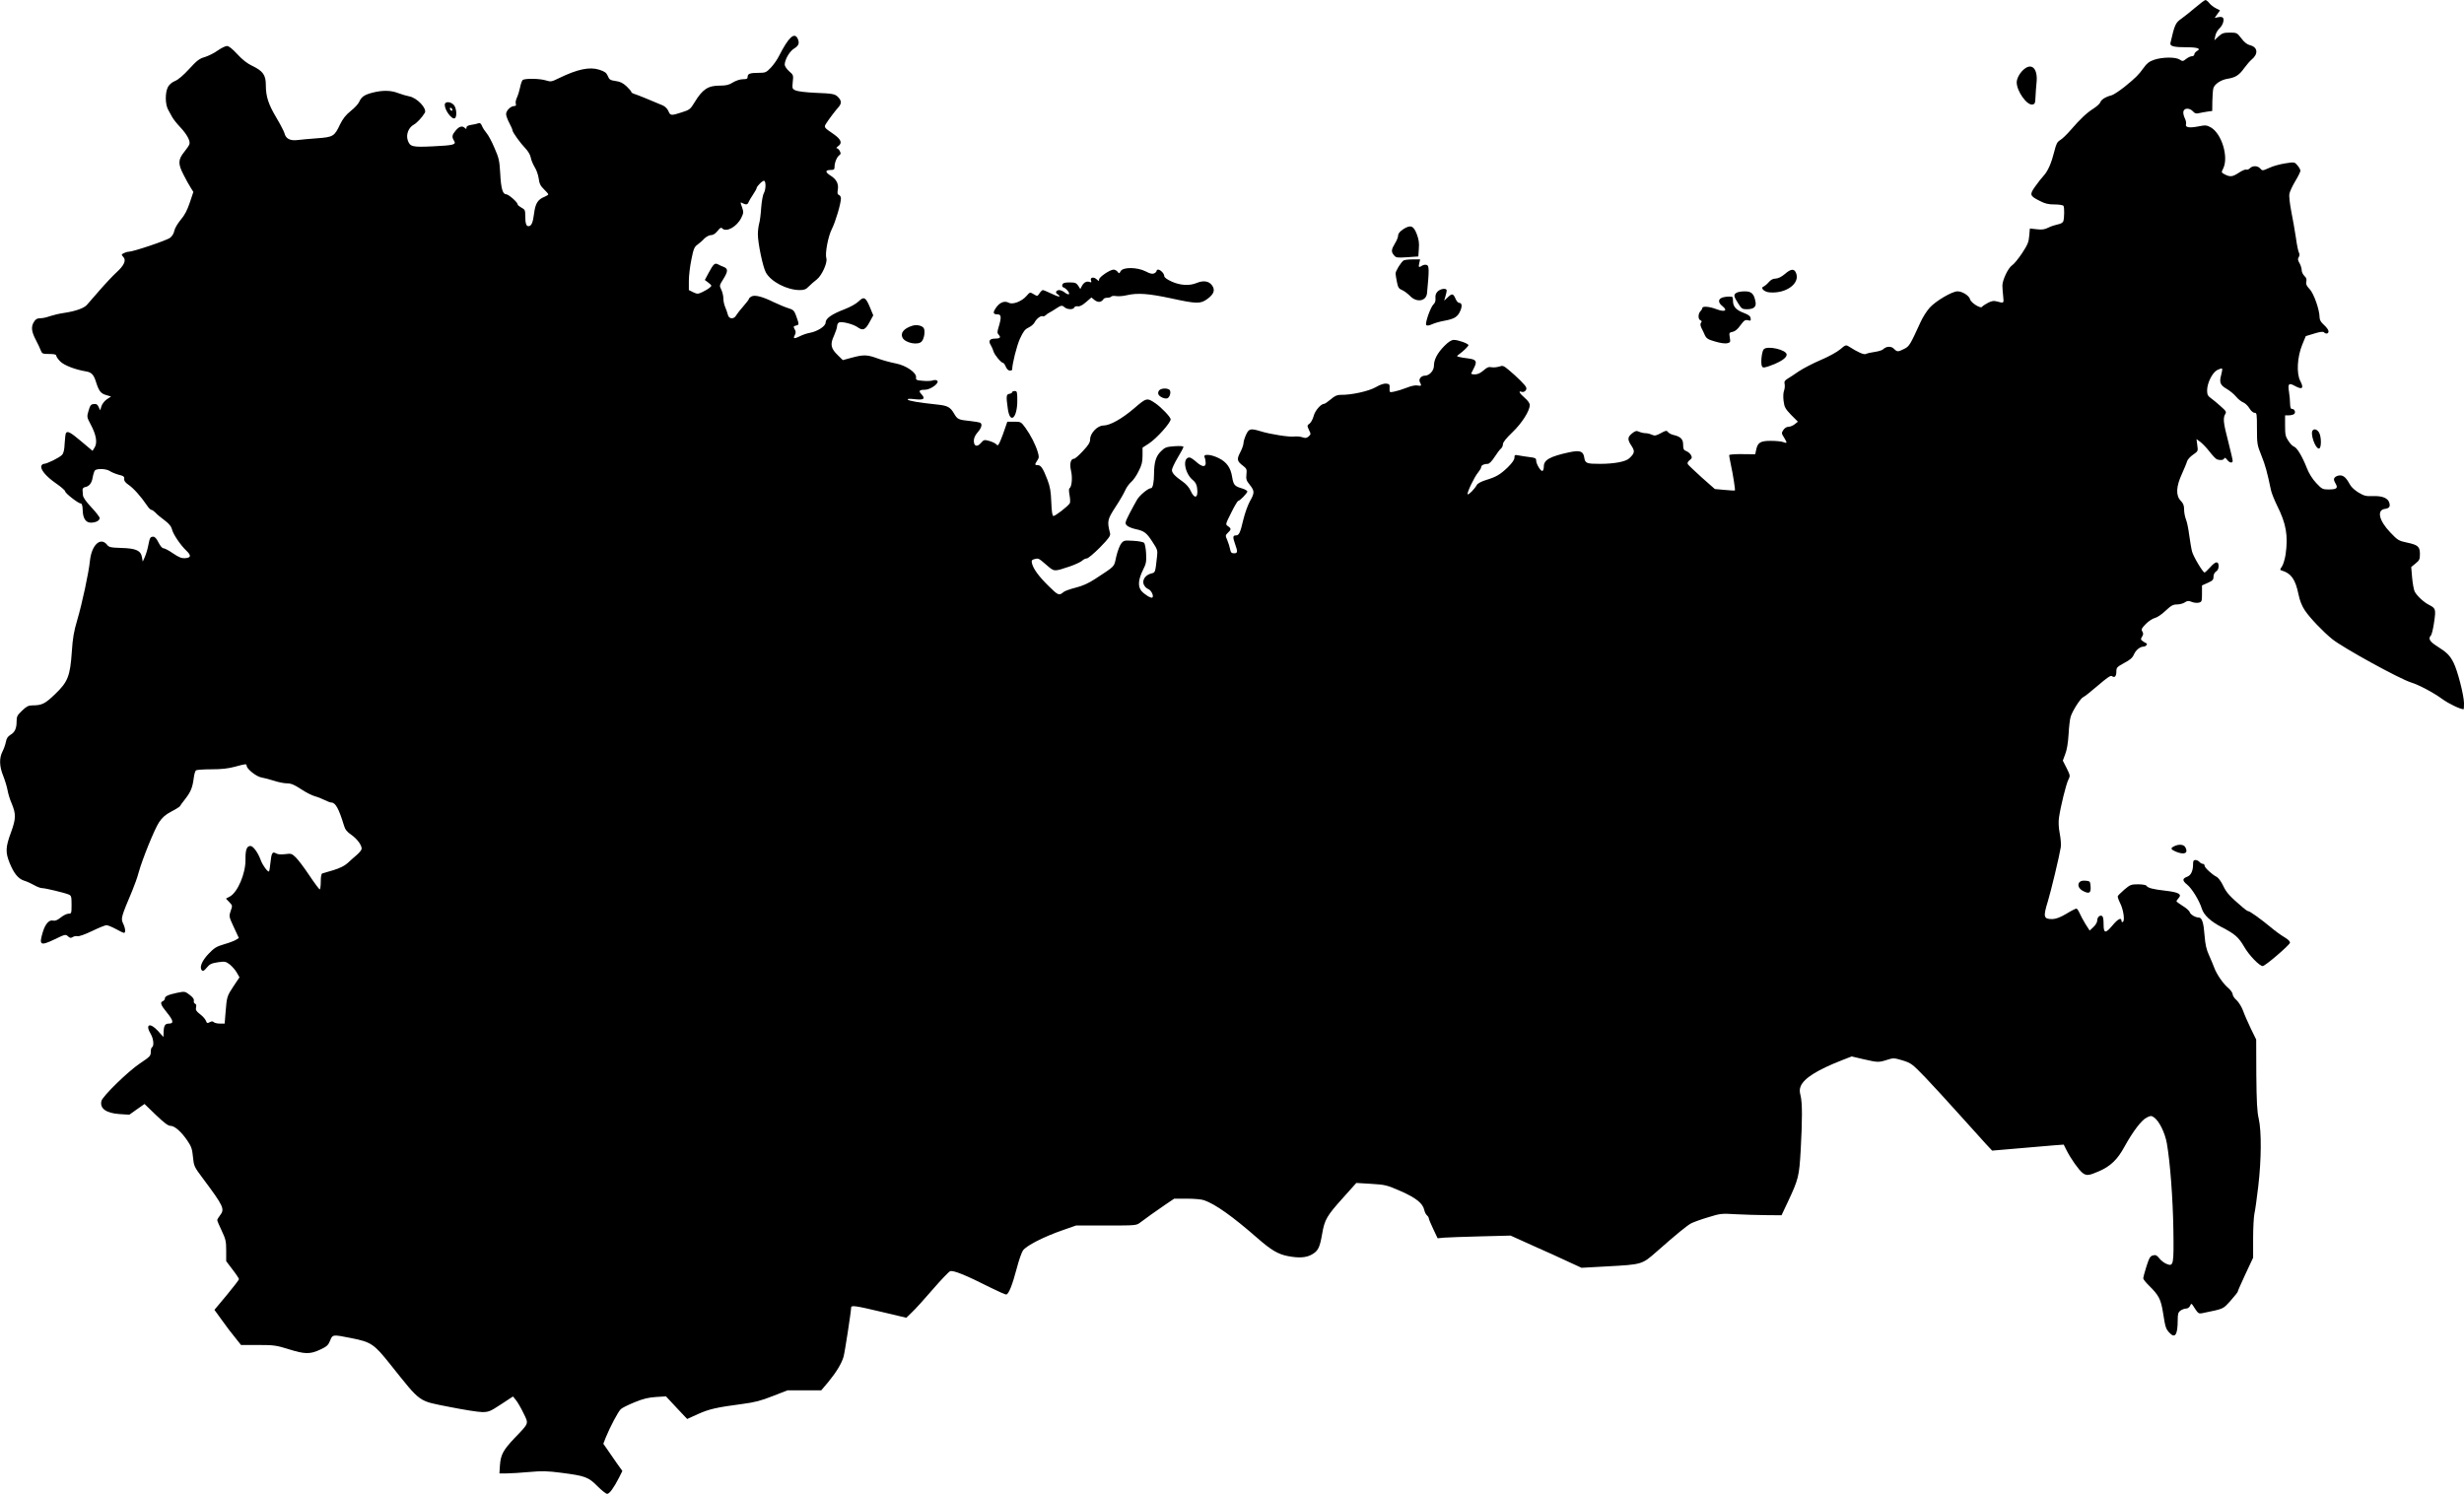 <?xml version="1.0" encoding="UTF-8" standalone="yes"?>
<svg version="1.0" xmlns="http://www.w3.org/2000/svg" width="1928" height="1169" viewBox="0 0 1928 1169" preserveAspectRatio="xMidYMid meet">
  <g transform="translate(0,1169) scale(0.1,-0.1)" fill="#000000" stroke="none">
    <path d="M17179 11632 c-36 -31 -86 -71 -110 -88 -46 -32 -53 -46 -86 -190 -6
-26 25 -34 131 -34 82 0 111 -11 77 -29 -11 -7 -21 -18 -21 -26 0 -8 -8 -15
-19 -15 -10 0 -30 -9 -45 -21 -25 -20 -28 -20 -51 -5 -32 21 -135 20 -200 -2
-38 -13 -57 -28 -81 -62 -41 -57 -62 -78 -152 -151 -41 -32 -86 -62 -100 -65
-45 -11 -80 -33 -87 -53 -3 -11 -27 -33 -53 -50 -53 -33 -103 -80 -180 -169
-29 -34 -66 -69 -81 -78 -24 -14 -32 -30 -46 -87 -23 -92 -50 -155 -84 -192
-15 -16 -45 -54 -66 -84 -46 -64 -43 -74 35 -113 42 -22 68 -28 116 -28 35 0
66 -5 70 -11 8 -13 7 -93 -1 -120 -4 -11 -20 -21 -43 -25 -20 -4 -54 -15 -74
-25 -29 -15 -50 -18 -92 -13 l-53 6 -5 -58 c-4 -50 -13 -70 -57 -137 -28 -42
-63 -85 -78 -94 -30 -20 -75 -115 -75 -158 0 -16 3 -54 6 -82 6 -58 7 -57 -45
-43 -29 8 -42 6 -74 -10 -21 -11 -42 -25 -46 -31 -10 -17 -87 31 -94 59 -7 28
-60 62 -98 62 -43 0 -171 -76 -218 -128 -23 -26 -55 -76 -71 -112 -83 -181
-88 -190 -128 -210 -49 -25 -55 -25 -81 1 -22 22 -59 20 -85 -5 -7 -7 -36 -16
-65 -20 -29 -4 -60 -11 -69 -16 -15 -8 -63 13 -136 60 -20 12 -26 10 -65 -24
-25 -21 -92 -58 -154 -84 -61 -26 -137 -66 -170 -88 -33 -23 -73 -49 -88 -58
-23 -14 -27 -23 -23 -41 3 -13 1 -36 -4 -51 -7 -16 -8 -51 -4 -82 6 -48 13
-61 59 -109 l53 -53 -25 -20 c-14 -11 -36 -20 -49 -20 -14 0 -30 -10 -40 -25
-15 -23 -15 -27 5 -58 27 -44 26 -49 -5 -37 -14 6 -58 10 -98 10 -82 0 -103
-13 -115 -72 l-7 -33 -102 1 c-60 1 -102 -3 -102 -8 0 -6 6 -40 14 -77 16 -73
35 -194 31 -199 -2 -2 -37 0 -80 4 l-77 7 -102 90 c-55 50 -105 97 -109 104
-6 9 -1 20 14 32 19 15 20 21 10 40 -7 12 -23 26 -37 31 -20 8 -24 16 -24 50
0 43 -19 63 -75 76 -16 3 -36 14 -43 22 -11 15 -17 14 -57 -8 -37 -20 -47 -22
-70 -12 -14 7 -37 12 -50 12 -13 0 -35 5 -49 11 -21 10 -29 8 -55 -12 -37 -30
-38 -49 -5 -98 28 -43 25 -58 -18 -98 -27 -26 -118 -43 -228 -43 -107 0 -117
4 -124 51 -8 48 -33 57 -115 40 -153 -33 -201 -60 -201 -111 0 -16 -4 -32 -10
-35 -12 -8 -50 53 -50 81 0 18 -8 22 -52 27 -29 4 -68 9 -85 13 -30 6 -33 4
-33 -18 0 -16 -18 -41 -52 -75 -61 -58 -90 -75 -172 -100 -35 -11 -64 -26 -70
-38 -18 -32 -65 -80 -72 -73 -8 9 52 136 82 171 13 16 24 34 24 42 0 14 22 25
51 25 12 0 31 19 53 53 19 29 41 59 50 66 9 7 16 23 16 35 0 15 26 47 75 94
74 71 135 167 135 213 0 13 -16 36 -40 56 -41 35 -52 57 -25 47 21 -8 45 14
37 34 -6 18 -71 82 -139 139 -39 32 -45 34 -73 24 -17 -5 -44 -8 -59 -5 -22 5
-36 -1 -63 -25 -24 -21 -46 -31 -68 -31 -17 0 -30 3 -28 8 2 4 12 23 22 44 26
51 17 65 -46 73 -29 3 -62 9 -72 12 -19 5 -19 6 -1 19 36 26 75 64 75 73 0 12
-80 41 -113 41 -20 0 -42 -14 -75 -47 -55 -56 -82 -107 -82 -156 0 -38 -36
-77 -71 -77 -29 0 -51 -28 -39 -50 15 -28 12 -33 -17 -27 -17 4 -51 -3 -88
-18 -33 -13 -76 -26 -97 -30 -36 -7 -36 -7 -35 27 2 29 -1 33 -26 36 -17 2
-48 -8 -82 -28 -56 -32 -193 -62 -276 -60 -26 0 -45 -8 -76 -35 -23 -19 -46
-35 -51 -35 -26 0 -73 -54 -83 -96 -7 -25 -21 -51 -32 -59 -20 -14 -20 -16 -5
-49 16 -32 16 -35 -2 -51 -16 -14 -25 -15 -49 -7 -17 6 -45 8 -63 6 -36 -6
-187 17 -264 41 -79 24 -92 21 -114 -27 -11 -24 -20 -53 -20 -66 0 -12 -11
-44 -25 -71 -29 -55 -26 -70 20 -105 30 -23 32 -29 28 -68 -4 -37 -1 -49 26
-82 38 -48 39 -63 1 -129 -16 -29 -39 -93 -51 -142 -25 -107 -34 -125 -59
-125 -24 0 -25 -14 -5 -70 21 -58 19 -70 -9 -70 -20 0 -26 7 -31 33 -3 17 -13
49 -22 70 -16 36 -15 38 5 58 27 25 27 33 1 51 -21 14 -21 14 25 106 25 51 50
92 54 92 13 0 72 61 72 74 0 6 -20 18 -45 25 -55 16 -64 27 -74 89 -11 71 -43
116 -103 146 -62 31 -124 36 -113 9 5 -10 8 -29 9 -43 2 -38 -27 -36 -72 4
-22 20 -46 36 -54 36 -59 0 -39 -126 28 -179 17 -14 28 -33 31 -60 11 -79 -20
-91 -51 -21 -10 24 -35 52 -59 69 -63 44 -87 69 -87 93 0 11 20 54 45 96 25
41 45 79 45 85 0 6 -27 8 -71 5 -65 -5 -74 -9 -106 -41 -38 -37 -52 -83 -53
-173 0 -67 -10 -114 -23 -114 -22 0 -87 -53 -109 -89 -12 -20 -39 -70 -60
-110 -35 -69 -36 -76 -22 -92 9 -10 39 -23 67 -29 70 -15 88 -28 135 -101 37
-56 41 -67 36 -108 -15 -136 -13 -130 -46 -139 -45 -11 -72 -50 -59 -85 6 -15
22 -32 36 -37 23 -9 45 -54 32 -66 -9 -9 -64 25 -87 53 -28 36 -23 88 14 164
24 47 27 63 24 126 -2 40 -9 78 -16 85 -7 7 -45 14 -86 16 -69 4 -74 3 -94
-23 -11 -14 -28 -60 -38 -102 -18 -83 -4 -68 -164 -173 -54 -35 -98 -55 -154
-69 -43 -11 -85 -26 -94 -34 -35 -30 -42 -27 -115 45 -78 76 -121 135 -132
179 -5 22 -2 27 17 33 34 9 32 10 95 -44 64 -55 57 -55 183 -13 41 14 84 34
96 44 11 11 28 19 38 19 10 0 56 39 103 86 70 72 83 91 79 110 -24 95 -22 107
42 206 34 51 68 111 77 132 9 21 29 49 45 63 16 13 43 51 59 85 25 48 31 74
31 123 l0 62 48 31 c61 39 172 163 172 191 0 17 -74 94 -118 124 -67 46 -71
45 -167 -38 -97 -83 -190 -135 -242 -135 -45 0 -103 -60 -103 -107 0 -25 -12
-45 -56 -92 -31 -34 -62 -61 -70 -61 -26 0 -36 -38 -24 -92 13 -51 7 -128 -11
-138 -6 -4 -6 -24 0 -56 5 -27 6 -55 2 -62 -13 -23 -115 -102 -129 -100 -8 2
-13 34 -16 108 -3 83 -9 120 -30 175 -34 89 -51 115 -76 115 -24 0 -25 4 -4
36 15 21 15 31 4 67 -17 57 -55 132 -97 190 -34 46 -36 47 -88 47 l-53 0 -18
-52 c-9 -29 -26 -73 -36 -97 -16 -37 -21 -42 -31 -29 -7 8 -31 20 -55 27 -40
11 -43 11 -66 -15 -30 -35 -56 -27 -56 17 0 21 10 43 30 66 32 36 39 68 17 76
-8 3 -40 8 -73 12 -96 10 -102 13 -129 59 -29 50 -51 62 -131 70 -149 16 -225
29 -231 39 -4 7 14 8 55 3 70 -8 85 3 53 38 -26 27 -19 36 28 36 43 1 113 52
95 70 -7 7 -20 8 -35 3 -13 -5 -49 -6 -79 -3 -49 4 -55 7 -52 26 5 37 -77 94
-159 110 -38 7 -100 24 -139 38 -84 31 -112 32 -205 7 l-70 -19 -37 36 c-57
54 -64 87 -33 153 13 30 25 64 25 77 0 12 7 25 16 29 24 9 112 -14 145 -38 41
-29 60 -21 93 40 l29 53 -25 61 c-34 82 -48 89 -89 49 -19 -19 -66 -45 -113
-63 -99 -38 -146 -71 -146 -104 0 -28 -64 -69 -125 -80 -22 -4 -57 -16 -78
-27 -44 -22 -54 -19 -37 11 7 15 8 27 0 40 -14 26 -13 28 11 34 23 6 23 7 -4
82 -13 34 -21 42 -58 53 -24 7 -75 29 -114 47 -91 45 -149 59 -175 45 -11 -6
-20 -15 -20 -19 0 -5 -20 -31 -43 -57 -24 -27 -49 -59 -56 -71 -18 -34 -59
-31 -66 5 -4 15 -13 42 -21 60 -8 18 -14 48 -14 67 0 19 -7 49 -16 68 -16 32
-15 34 15 82 38 61 39 82 4 96 -16 6 -36 15 -46 21 -24 12 -35 2 -72 -67 l-30
-56 29 -22 c27 -22 27 -23 9 -38 -10 -9 -35 -24 -56 -34 -36 -17 -41 -17 -73
-2 l-34 17 0 72 c0 40 9 116 20 168 16 81 23 98 47 115 15 11 40 32 54 48 16
15 38 27 52 27 17 0 34 11 51 32 20 26 28 30 38 20 32 -32 114 14 148 83 19
39 19 45 6 84 -15 40 -14 41 4 31 27 -14 40 -12 47 8 4 9 19 36 35 59 15 23
28 45 28 50 1 16 50 64 60 58 15 -9 12 -72 -4 -98 -7 -12 -16 -62 -20 -112 -3
-49 -10 -106 -16 -125 -5 -19 -10 -56 -10 -82 0 -71 39 -258 63 -301 40 -72
166 -137 265 -137 35 0 49 6 70 28 15 15 43 40 63 55 39 30 85 131 75 165 -12
37 13 171 43 230 29 57 71 200 71 240 0 11 -7 23 -15 26 -12 4 -14 14 -10 38
9 48 -9 84 -55 113 -45 28 -45 45 1 45 24 0 29 4 29 24 0 34 18 77 37 91 13 9
13 16 4 33 -6 12 -17 22 -24 22 -6 0 -1 7 11 16 35 24 24 53 -36 95 -76 52
-77 53 -56 85 21 33 71 99 97 128 22 26 22 47 -3 74 -26 27 -38 30 -186 36
-66 3 -133 11 -148 18 -27 12 -28 15 -23 67 6 52 5 55 -29 84 -19 17 -34 40
-34 51 1 41 39 106 75 127 36 22 43 44 25 80 -26 48 -71 5 -144 -138 -14 -29
-43 -70 -64 -92 -36 -38 -43 -41 -95 -41 -68 0 -87 -7 -87 -31 0 -15 -7 -19
-37 -19 -22 0 -55 -11 -78 -25 -31 -20 -54 -25 -103 -25 -92 0 -135 -28 -198
-132 -32 -53 -39 -58 -99 -77 -84 -27 -90 -27 -105 10 -8 18 -26 36 -44 44
-106 45 -204 85 -223 90 -13 4 -23 10 -23 15 0 5 -17 25 -37 44 -29 27 -50 37
-86 42 -42 6 -50 11 -61 39 -11 26 -24 35 -66 49 -76 25 -171 5 -317 -66 -57
-28 -64 -29 -99 -18 -48 16 -170 18 -185 3 -6 -6 -15 -33 -20 -59 -5 -25 -16
-60 -24 -77 -8 -17 -13 -39 -9 -49 4 -13 0 -18 -13 -18 -27 0 -63 -36 -63 -63
0 -12 11 -43 25 -69 14 -26 25 -52 25 -58 0 -15 60 -98 102 -142 21 -22 37
-50 41 -71 3 -19 17 -52 30 -74 14 -21 28 -61 32 -89 5 -41 14 -59 41 -85 19
-18 34 -36 34 -40 0 -4 -13 -12 -29 -19 -53 -21 -72 -52 -82 -130 -9 -73 -21
-100 -44 -100 -18 0 -25 23 -25 81 0 44 -3 50 -30 64 -16 9 -30 20 -30 26 0
17 -72 79 -90 79 -27 0 -40 46 -46 164 -6 101 -10 119 -46 201 -21 50 -49 101
-62 115 -12 14 -28 38 -34 53 -9 22 -17 27 -30 22 -9 -4 -34 -9 -54 -12 -26
-4 -38 -11 -38 -21 0 -13 -3 -13 -12 -4 -20 20 -45 14 -72 -19 -29 -34 -32
-50 -14 -79 20 -32 1 -37 -162 -45 -166 -8 -182 -4 -200 49 -14 44 7 98 47
120 24 13 64 55 87 93 19 33 -60 118 -122 129 -20 4 -59 15 -85 25 -58 23
-123 24 -202 4 -65 -17 -87 -33 -105 -73 -6 -15 -36 -47 -65 -70 -40 -32 -62
-61 -84 -105 -44 -94 -54 -100 -179 -109 -59 -4 -128 -11 -155 -14 -57 -7 -91
11 -101 53 -4 15 -33 71 -64 123 -63 106 -82 166 -82 256 0 77 -23 109 -107
149 -38 18 -77 48 -116 91 -39 42 -66 64 -81 64 -12 0 -45 -16 -72 -35 -27
-20 -72 -42 -100 -51 -43 -12 -63 -27 -124 -94 -45 -49 -87 -85 -111 -94 -24
-10 -44 -27 -55 -47 -23 -45 -22 -135 2 -178 10 -18 25 -45 33 -60 8 -14 36
-50 63 -78 52 -56 79 -107 70 -132 -3 -9 -20 -35 -39 -58 -50 -62 -51 -94 -8
-178 19 -38 45 -85 57 -103 l21 -34 -28 -84 c-20 -59 -40 -98 -71 -134 -24
-29 -46 -66 -50 -86 -3 -19 -17 -43 -32 -54 -25 -21 -291 -110 -325 -110 -10
0 -27 -5 -38 -11 -20 -10 -20 -12 -4 -30 25 -26 6 -67 -55 -122 -25 -23 -84
-85 -129 -137 -45 -52 -91 -105 -102 -117 -24 -26 -91 -49 -179 -62 -36 -5
-85 -17 -109 -25 -24 -9 -55 -16 -70 -16 -32 0 -44 -8 -60 -37 -18 -35 -13
-71 19 -132 16 -31 34 -68 39 -83 10 -26 15 -28 66 -28 39 0 55 -4 55 -13 0
-7 14 -28 31 -45 30 -31 119 -65 205 -79 40 -7 57 -25 74 -78 23 -74 38 -94
79 -106 l40 -12 -32 -21 c-18 -12 -37 -36 -43 -54 l-10 -33 -12 26 c-9 20 -18
26 -39 23 -22 -2 -28 -11 -40 -52 -14 -48 -14 -50 18 -110 42 -79 52 -140 30
-177 l-17 -27 -88 74 c-84 71 -108 84 -120 65 -3 -5 -8 -41 -10 -80 -2 -51 -8
-77 -21 -91 -19 -21 -118 -70 -142 -70 -7 0 -16 -7 -19 -15 -11 -27 37 -84
112 -136 41 -28 74 -57 74 -64 0 -15 103 -95 122 -95 9 0 14 -17 15 -50 1 -66
24 -100 64 -100 38 0 69 16 69 36 0 8 -29 46 -65 84 -42 45 -65 78 -66 95 -1
14 -2 33 -3 42 0 10 7 19 19 21 33 6 53 31 60 75 4 23 12 48 17 55 15 17 89
15 117 -4 13 -9 44 -22 70 -29 38 -9 45 -15 43 -33 -2 -14 8 -28 34 -46 38
-25 98 -93 142 -158 13 -21 30 -38 37 -38 6 0 20 -10 31 -21 10 -12 42 -39 71
-60 35 -26 53 -48 58 -69 8 -38 66 -124 112 -168 41 -39 39 -56 -8 -60 -27 -2
-48 6 -94 37 -33 23 -67 41 -77 41 -9 0 -25 19 -38 45 -14 29 -28 45 -40 45
-24 0 -28 -7 -40 -69 -5 -27 -17 -67 -26 -88 l-17 -38 -6 34 c-9 53 -47 70
-162 73 -84 3 -96 5 -112 26 -51 62 -120 -3 -133 -125 -9 -93 -62 -338 -99
-463 -27 -91 -36 -143 -43 -250 -13 -191 -31 -237 -132 -333 -78 -75 -102 -87
-179 -87 -28 0 -45 -9 -78 -41 -38 -36 -43 -46 -43 -84 0 -56 -14 -86 -49
-106 -20 -12 -30 -28 -35 -55 -4 -21 -16 -55 -27 -76 -26 -51 -24 -116 6 -189
13 -33 29 -84 34 -112 5 -29 19 -74 31 -101 36 -86 36 -120 -4 -230 -43 -116
-44 -156 -11 -238 33 -82 67 -124 112 -139 21 -6 56 -22 79 -35 22 -13 51 -24
63 -24 26 0 175 -36 209 -50 20 -9 22 -16 22 -80 0 -67 -1 -70 -24 -70 -13 0
-40 -13 -61 -30 -26 -21 -44 -28 -60 -24 -31 8 -61 -27 -80 -90 -31 -103 -20
-110 92 -57 82 40 87 41 105 24 15 -14 23 -15 37 -6 10 7 27 9 38 7 11 -3 59
14 113 40 51 25 103 46 113 46 11 0 44 -14 74 -30 29 -16 57 -30 63 -30 15 0
12 35 -7 74 -18 39 -15 50 72 256 17 41 40 104 49 139 29 106 125 343 161 397
26 38 49 59 97 84 35 18 64 37 66 41 2 5 20 30 41 56 44 57 57 89 67 163 3 30
12 58 18 62 6 4 61 8 121 8 79 0 131 6 183 20 83 23 92 24 92 8 0 -25 77 -86
116 -92 21 -4 66 -15 99 -26 33 -11 78 -20 100 -20 32 0 57 -10 110 -45 37
-25 87 -50 109 -56 23 -6 57 -20 77 -30 20 -10 43 -19 51 -19 33 0 59 -47 99
-178 9 -33 24 -51 57 -74 45 -31 82 -80 82 -109 0 -10 -17 -31 -38 -49 -20
-17 -53 -46 -72 -64 -23 -21 -61 -40 -110 -55 -41 -12 -81 -24 -88 -26 -8 -3
-12 -25 -12 -65 0 -33 -4 -60 -8 -60 -4 0 -41 49 -81 109 -40 60 -88 124 -107
142 -31 30 -36 31 -83 25 -34 -4 -57 -2 -71 6 -28 17 -36 4 -44 -75 -3 -33 -8
-63 -11 -66 -9 -8 -51 49 -65 89 -21 58 -59 110 -80 110 -29 0 -40 -30 -39
-106 2 -109 -62 -258 -123 -290 l-30 -16 26 -27 c26 -27 26 -28 11 -70 -14
-41 -14 -43 25 -127 l39 -84 -22 -14 c-12 -8 -54 -24 -93 -35 -61 -18 -78 -29
-121 -74 -53 -55 -75 -109 -53 -130 8 -9 18 -4 38 21 23 28 37 34 87 42 56 8
62 6 94 -18 18 -15 43 -43 54 -63 l21 -37 -47 -70 c-51 -78 -52 -80 -62 -205
l-7 -87 -37 0 c-20 0 -42 5 -48 11 -8 8 -17 8 -32 0 -18 -10 -22 -9 -30 12 -5
13 -26 36 -46 51 -30 23 -35 33 -31 52 4 16 2 26 -8 30 -7 3 -12 13 -9 23 3
12 -8 27 -33 46 -37 28 -38 28 -98 16 -71 -15 -96 -27 -96 -45 0 -8 -7 -16
-15 -20 -25 -9 -17 -31 30 -88 53 -65 57 -88 16 -88 -31 0 -40 -17 -41 -75
l-1 -30 -44 49 c-63 68 -101 50 -55 -26 21 -35 27 -93 10 -103 -6 -3 -10 -18
-10 -33 0 -36 -4 -39 -87 -95 -92 -62 -290 -255 -299 -292 -15 -59 37 -96 141
-103 l77 -5 59 42 60 42 88 -85 c65 -62 96 -86 115 -86 32 0 83 -44 131 -114
32 -47 39 -66 45 -129 7 -72 9 -77 78 -169 164 -220 173 -239 132 -291 -11
-14 -20 -30 -20 -35 0 -6 16 -43 35 -83 31 -66 35 -82 35 -156 l0 -82 50 -66
c28 -36 50 -70 50 -75 0 -5 -43 -61 -96 -125 l-96 -115 58 -80 c31 -44 78
-106 104 -137 l46 -58 135 0 c123 0 142 -3 238 -33 128 -40 168 -40 247 -3 52
24 63 35 77 70 20 49 19 49 165 20 157 -31 179 -46 307 -207 244 -305 212
-282 464 -332 110 -22 224 -40 254 -40 50 0 63 5 148 61 l93 61 23 -28 c13
-16 40 -62 59 -102 42 -86 46 -75 -70 -196 -89 -94 -108 -130 -114 -213 l-4
-63 57 0 c31 0 110 5 176 11 100 9 142 8 250 -6 187 -24 213 -33 284 -105 33
-33 67 -60 76 -60 18 0 52 47 93 127 l26 52 -45 63 c-25 35 -58 83 -74 107
l-30 43 19 49 c33 81 97 203 118 222 10 10 59 34 108 54 68 28 108 37 167 41
l78 5 83 -89 83 -88 84 38 c86 39 146 53 352 80 91 12 143 25 233 61 l116 45
132 0 132 0 55 65 c64 78 105 146 120 199 10 36 59 355 59 384 0 19 32 15 238
-34 l194 -46 45 44 c25 23 97 103 160 176 64 74 125 138 137 144 24 10 119
-28 327 -133 54 -27 105 -49 112 -49 19 0 48 73 83 205 15 59 37 122 48 139
26 38 163 108 313 160 l103 36 236 0 c233 0 236 0 267 24 43 33 118 86 198
141 l67 45 99 0 c55 0 115 -5 134 -12 88 -30 224 -127 415 -294 111 -97 164
-129 244 -144 85 -16 141 -12 185 13 49 28 62 53 81 164 19 110 37 140 165
282 l102 114 116 -7 c111 -7 121 -9 231 -57 122 -54 173 -95 185 -149 3 -16
13 -34 21 -41 8 -6 14 -17 14 -23 0 -6 16 -44 35 -84 l34 -72 53 5 c29 2 158
7 285 10 l233 6 177 -80 c98 -43 223 -100 278 -126 l100 -46 200 11 c275 15
273 15 385 113 161 142 240 206 273 224 18 9 77 31 132 47 96 30 105 31 220
24 66 -3 173 -7 238 -7 l117 -1 50 106 c83 177 88 198 100 404 13 238 13 370
-1 426 -9 34 -8 51 1 74 26 63 132 129 327 205 l72 28 93 -22 c111 -25 117
-26 183 -5 50 16 55 16 122 -4 67 -21 75 -27 174 -129 57 -60 178 -191 269
-293 91 -102 186 -207 212 -235 l46 -49 199 17 c109 10 235 20 280 24 l81 6
22 -44 c34 -67 96 -155 126 -178 30 -23 49 -21 129 14 90 39 145 93 198 191
65 118 134 210 175 229 29 15 36 15 55 2 41 -27 87 -120 102 -204 26 -150 47
-430 51 -674 4 -279 2 -293 -55 -269 -17 7 -42 26 -55 43 -19 24 -29 29 -49
23 -22 -5 -30 -18 -52 -87 -14 -44 -25 -86 -25 -92 0 -7 20 -33 45 -57 77 -76
93 -106 110 -212 18 -115 22 -126 48 -155 46 -51 67 -20 67 98 0 48 4 60 22
73 12 9 32 16 44 16 12 0 25 9 31 22 9 22 11 21 37 -21 24 -37 31 -42 54 -38
178 37 163 30 225 98 31 35 57 67 57 72 0 5 27 66 60 137 l60 128 0 151 c0 83
5 170 10 193 6 24 19 120 30 213 25 211 26 432 4 530 -13 54 -17 133 -19 345
l-1 275 -43 88 c-23 48 -51 112 -61 141 -11 29 -34 65 -50 80 -17 14 -30 35
-30 45 0 11 -15 32 -33 48 -41 34 -93 110 -111 160 -8 21 -26 65 -41 98 -21
46 -29 82 -35 155 -7 98 -20 140 -45 140 -26 0 -65 23 -71 42 -3 11 -28 33
-55 49 -27 17 -49 33 -49 37 0 3 8 14 17 24 28 31 0 46 -104 58 -96 11 -137
21 -148 39 -3 6 -33 11 -65 11 -54 0 -62 -3 -107 -41 -26 -23 -50 -46 -52 -52
-2 -5 6 -29 18 -53 26 -51 39 -138 22 -148 -6 -4 -11 -1 -11 8 0 29 -27 16
-69 -34 -57 -68 -71 -66 -71 9 0 41 -4 60 -14 64 -18 7 -36 -12 -36 -38 0 -12
-13 -34 -29 -49 l-30 -28 -34 53 c-18 30 -39 69 -46 86 -8 18 -18 33 -24 33
-6 0 -42 -18 -79 -41 -47 -28 -81 -40 -107 -41 -71 -1 -75 16 -37 139 24 78
91 358 101 423 3 19 0 67 -8 107 -9 47 -11 90 -6 125 13 90 56 263 73 296 16
31 15 34 -13 91 l-30 59 19 51 c13 32 22 89 26 153 3 57 10 119 16 138 13 46
79 148 99 155 9 3 61 44 114 90 75 64 101 82 111 74 20 -16 34 -1 34 36 0 31
5 36 61 67 45 23 65 41 75 64 15 36 49 64 76 64 19 0 37 22 21 27 -6 2 -18 10
-28 17 -15 11 -16 15 -4 34 11 17 11 26 2 41 -10 16 -6 24 28 59 22 22 53 42
70 46 16 3 54 28 83 56 44 41 59 50 90 50 20 0 48 7 61 16 21 14 30 14 55 4
16 -7 41 -9 55 -6 23 6 25 10 25 71 l0 64 45 20 c38 17 45 24 45 48 0 17 8 33
20 41 13 8 20 23 20 42 0 42 -24 39 -67 -10 -20 -22 -39 -40 -43 -40 -13 0
-89 127 -98 165 -6 22 -15 79 -22 127 -6 48 -17 103 -25 122 -8 20 -15 54 -15
78 0 32 -6 49 -27 70 -39 41 -36 111 10 210 18 41 37 85 40 98 4 14 25 37 47
52 39 27 40 28 33 75 l-6 47 30 -22 c16 -12 49 -46 72 -76 23 -30 49 -57 57
-60 26 -10 52 -7 58 7 4 8 10 5 22 -10 19 -26 44 -30 44 -8 0 8 -16 76 -35
151 -38 145 -42 183 -23 214 11 17 6 24 -37 62 -26 24 -61 52 -76 63 -23 16
-29 28 -29 60 0 58 41 140 80 160 18 9 34 14 37 11 3 -3 0 -25 -7 -50 -16 -58
-8 -80 45 -110 24 -14 56 -41 72 -60 15 -19 41 -39 56 -45 15 -6 37 -27 48
-46 12 -20 29 -35 40 -35 18 0 19 -9 19 -124 0 -119 2 -129 35 -211 31 -77 44
-125 75 -272 5 -23 27 -77 48 -120 71 -142 87 -235 66 -383 -6 -36 -18 -77
-28 -92 -18 -27 -18 -28 0 -33 72 -22 105 -69 129 -186 10 -49 27 -92 51 -127
38 -57 142 -166 214 -224 87 -69 523 -309 615 -338 64 -20 175 -79 245 -130
51 -37 141 -80 167 -80 2 0 3 21 3 48 -1 62 -50 254 -82 317 -30 58 -51 79
-130 129 -57 36 -70 60 -47 83 6 6 18 53 25 104 15 102 13 109 -40 136 -40 20
-94 70 -112 104 -7 15 -16 64 -20 109 l-7 83 34 28 c30 24 34 33 34 73 0 59
-15 72 -100 90 -66 14 -73 18 -132 80 -89 93 -107 175 -42 184 34 5 43 17 35
46 -9 38 -55 57 -129 54 -53 -2 -69 2 -111 27 -27 16 -56 42 -65 58 -32 58
-52 77 -81 77 -15 0 -33 -7 -41 -16 -10 -13 -9 -20 5 -46 23 -38 11 -48 -56
-48 -44 0 -51 4 -95 51 -30 32 -56 74 -73 117 -34 88 -77 160 -100 167 -10 3
-30 23 -44 45 -23 34 -26 50 -26 120 l0 80 28 0 c15 0 33 4 41 9 17 11 7 41
-14 41 -11 0 -15 11 -16 43 0 23 -4 63 -8 89 -11 67 -2 75 48 47 56 -31 70
-17 40 40 -31 59 -24 187 15 283 l28 68 66 20 c45 14 69 17 76 10 16 -16 36
-12 36 8 0 10 -16 32 -35 49 -25 22 -35 40 -35 60 0 58 -45 187 -78 221 -25
26 -30 40 -26 59 5 17 0 30 -15 44 -11 11 -21 31 -21 45 0 14 -8 39 -17 55
-14 23 -15 33 -6 47 7 12 8 24 1 36 -5 9 -16 61 -23 114 -8 54 -24 146 -36
205 -12 63 -19 121 -15 141 3 18 24 62 46 99 22 36 40 73 40 81 0 8 -10 27
-23 42 -23 27 -24 27 -95 16 -39 -6 -96 -21 -125 -35 -53 -24 -55 -24 -71 -6
-19 23 -59 25 -81 3 -8 -9 -22 -14 -29 -11 -7 3 -33 -8 -57 -24 -50 -33 -68
-35 -110 -14 -28 15 -29 16 -14 45 46 89 -11 278 -99 325 -30 16 -40 17 -95 6
-71 -14 -105 -8 -96 18 3 10 -2 32 -11 49 -8 18 -13 41 -9 52 8 27 49 26 74
-1 15 -17 26 -20 48 -14 15 3 45 9 66 12 l37 5 1 77 c1 42 4 87 8 101 9 32 59
66 112 74 61 10 90 28 129 83 19 26 45 56 57 66 55 44 50 98 -10 113 -24 6
-46 23 -69 54 -34 44 -36 45 -91 45 -48 0 -61 -5 -88 -30 l-32 -30 7 34 c3 19
17 44 31 57 26 24 41 66 30 84 -5 7 -19 10 -37 6 l-29 -6 21 30 21 29 -33 17
c-18 9 -41 27 -51 40 -10 13 -24 24 -30 24 -7 -1 -42 -27 -78 -58z"/>
    <path d="M15842 11152 c-35 -27 -62 -74 -62 -107 1 -69 79 -179 122 -173 20 3
23 9 25 58 1 30 5 80 8 111 12 105 -32 158 -93 111z"/>
    <path d="M3480 10870 c0 -44 57 -119 79 -105 19 11 13 83 -9 105 -27 27 -70
27 -70 0z m60 -41 c0 -6 -4 -7 -10 -4 -5 3 -10 11 -10 16 0 6 5 7 10 4 6 -3
10 -11 10 -16z"/>
    <path d="M10978 9895 c-25 -17 -38 -33 -38 -48 0 -12 -11 -40 -25 -62 -29 -48
-31 -66 -7 -93 15 -19 25 -20 103 -15 l87 6 4 61 c4 46 -1 74 -17 116 -25 65
-49 73 -107 35z"/>
    <path d="M10983 9652 c-20 -13 -63 -82 -63 -102 0 -10 5 -41 11 -69 8 -41 15
-51 40 -61 17 -7 44 -28 62 -46 51 -54 127 -42 133 22 17 175 17 214 -1 220
-10 4 -26 2 -36 -4 -28 -18 -31 -15 -24 18 l7 30 -59 0 c-32 0 -63 -4 -70 -8z"/>
    <path d="M8769 9568 c-11 -20 -13 -20 -24 -5 -7 9 -21 17 -31 17 -29 0 -114
-58 -114 -77 0 -15 -2 -14 -20 2 -23 21 -53 14 -43 -11 5 -13 3 -16 -10 -11
-24 9 -46 -2 -61 -30 l-13 -25 -16 26 c-15 22 -25 26 -68 26 -37 0 -51 -4 -56
-17 -4 -10 -1 -19 6 -21 22 -7 52 -42 46 -53 -4 -5 -17 -1 -32 11 -14 11 -34
20 -44 20 -25 0 -35 -21 -15 -32 9 -5 16 -13 16 -18 0 -4 -27 5 -60 21 -33 16
-65 29 -70 29 -5 0 -17 -11 -26 -25 -16 -24 -17 -25 -46 -7 -29 17 -29 17 -56
-14 -37 -43 -108 -70 -139 -53 -33 18 -72 2 -100 -40 -26 -38 -23 -51 13 -51
29 0 31 -23 9 -96 -13 -42 -13 -50 0 -64 19 -21 10 -30 -32 -30 -40 0 -51 -19
-30 -52 8 -13 17 -34 21 -48 6 -25 60 -90 75 -90 5 0 14 -13 21 -30 8 -18 20
-30 31 -30 11 0 19 3 19 8 0 44 35 183 60 240 27 58 39 75 69 89 20 10 41 28
47 41 14 28 50 55 63 47 5 -3 15 1 23 8 7 7 20 16 28 20 8 4 29 16 45 27 48
32 55 33 74 16 21 -19 70 -21 77 -2 3 7 14 11 27 9 15 -3 36 8 64 32 l43 37
26 -21 c26 -20 53 -17 69 9 3 6 17 10 30 10 13 0 26 4 30 9 3 5 21 7 39 4 19
-3 57 0 84 7 83 19 168 13 342 -24 206 -45 233 -45 288 -5 52 38 62 71 35 107
-24 33 -67 39 -118 18 -57 -24 -128 -20 -196 10 -39 18 -59 33 -59 44 0 19
-30 50 -48 50 -7 0 -12 -4 -12 -10 0 -5 -8 -14 -18 -19 -14 -7 -31 -4 -67 15
-67 34 -178 35 -196 2z"/>
    <path d="M13965 9545 c-26 -22 -51 -34 -70 -35 -21 0 -39 -9 -55 -28 -14 -16
-32 -31 -40 -34 -29 -10 4 -43 46 -46 134 -12 248 76 204 159 -15 28 -40 23
-85 -16z"/>
    <path d="M11249 9409 c-14 -14 -19 -30 -17 -52 2 -21 -3 -37 -14 -47 -24 -21
-70 -152 -58 -164 6 -6 22 -4 44 6 19 9 63 22 98 28 77 14 105 31 124 77 17
38 13 63 -9 63 -8 0 -20 14 -27 30 -18 43 -28 46 -61 14 l-29 -27 10 34 c6 19
10 40 10 46 0 20 -48 15 -71 -8z"/>
    <path d="M13588 9399 c-25 -14 -23 -28 12 -82 27 -43 33 -47 68 -47 55 0 77
19 68 60 -12 62 -31 80 -84 80 -26 0 -55 -5 -64 -11z"/>
    <path d="M13473 9360 c-31 -13 -29 -40 5 -66 43 -35 18 -48 -46 -24 -57 22
-112 26 -112 9 0 -6 -7 -17 -15 -25 -19 -20 -19 -63 0 -70 11 -5 13 -10 5 -19
-7 -9 -6 -21 3 -41 8 -16 21 -42 28 -59 12 -24 26 -33 81 -48 39 -12 78 -17
93 -13 25 6 26 10 20 45 -6 36 -5 39 22 44 19 4 40 21 61 51 29 39 37 45 59
40 21 -6 24 -4 21 16 -2 16 -16 27 -53 41 -61 23 -85 50 -85 95 0 32 -2 34
-32 33 -18 0 -43 -4 -55 -9z"/>
    <path d="M7139 9141 c-67 -21 -96 -57 -77 -94 22 -42 123 -61 150 -29 21 23
29 86 15 106 -15 19 -55 27 -88 17z"/>
    <path d="M13800 8956 c-16 -21 -25 -115 -12 -135 8 -11 22 -9 79 13 73 28 113
57 113 81 0 38 -153 73 -180 41z"/>
    <path d="M9070 8635 c-7 -8 -10 -22 -6 -30 7 -20 50 -39 70 -32 22 9 32 57 15
68 -22 14 -65 10 -79 -6z"/>
    <path d="M7920 8621 c0 -5 -10 -11 -22 -13 -25 -3 -26 -20 -12 -118 17 -122
74 -73 74 65 0 68 -2 75 -20 75 -11 0 -20 -4 -20 -9z"/>
    <path d="M18097 8323 c-23 -22 18 -143 48 -143 21 0 20 98 -1 128 -15 22 -35
28 -47 15z"/>
    <path d="M17013 5068 c-32 -15 -29 -25 13 -43 66 -27 99 -12 74 34 -12 23 -50
27 -87 9z"/>
    <path d="M17160 4926 c0 -50 -16 -85 -44 -96 -41 -15 -42 -31 -2 -63 37 -30
95 -124 115 -189 16 -50 70 -100 156 -144 104 -54 130 -77 175 -153 38 -67
120 -151 145 -151 19 0 209 163 213 182 2 11 -13 26 -45 45 -26 15 -75 51
-108 79 -71 59 -161 124 -174 124 -5 0 -23 12 -41 28 -103 88 -128 115 -154
170 -16 34 -39 64 -51 70 -34 16 -95 72 -95 88 0 8 -6 14 -14 14 -7 0 -19 7
-26 15 -7 8 -21 15 -31 15 -15 0 -19 -7 -19 -34z"/>
    <path d="M16271 4786 c-19 -23 -4 -54 35 -72 44 -21 56 -10 52 42 -3 37 -5 39
-39 42 -23 2 -40 -2 -48 -12z"/>
  </g>
</svg>